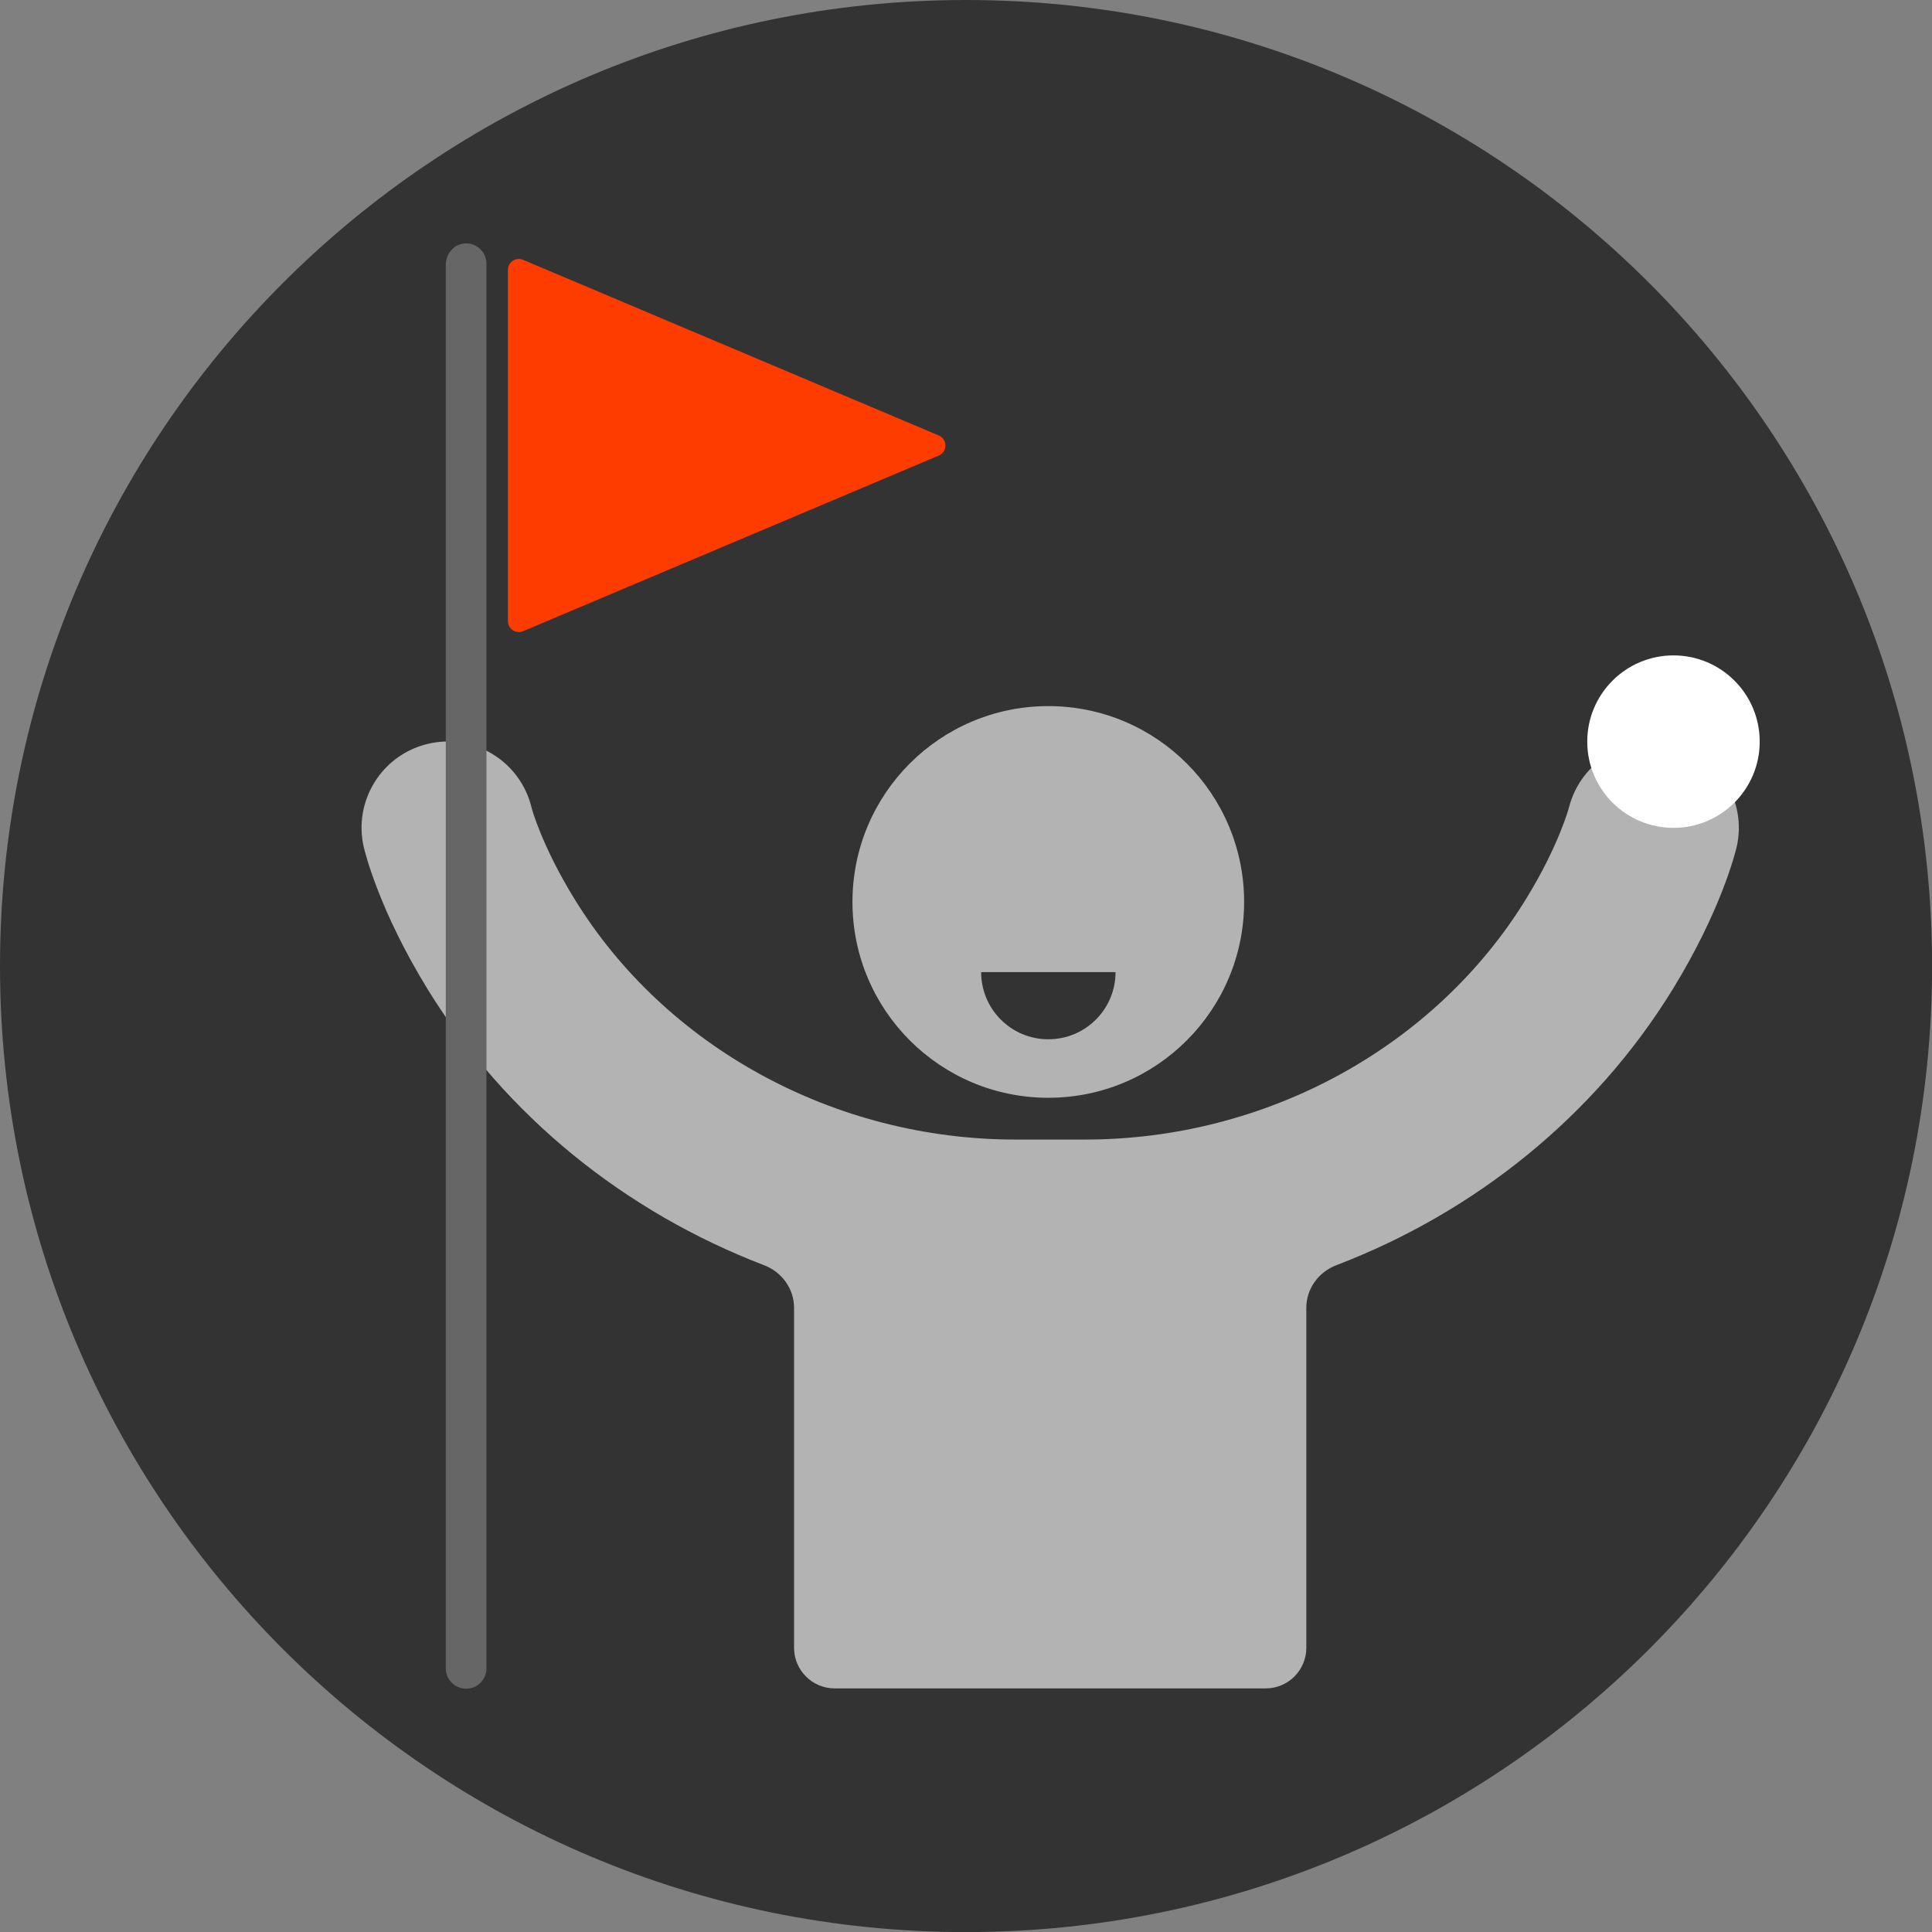 <svg xmlns="http://www.w3.org/2000/svg" fill="none" viewBox="0 0 150 150" height="150" width="150">
<rect x="0" y="0" width="150" height="150" fill="#808080" stroke="none"/>
<g clip-path="url(#clip0_11_597)">
<path fill="#333333" d="M75.004 150.007C116.427 150.007 150.007 116.427 150.007 75.004C150.007 33.58 116.427 0 75.004 0C33.58 0 0 33.58 0 75.004C0 116.427 33.58 150.007 75.004 150.007Z"></path>
<path fill="#B3B3B3" d="M81.389 54.822C72.991 54.822 66.185 61.628 66.185 70.026C66.185 78.425 72.991 85.231 81.389 85.231C89.788 85.231 96.593 78.425 96.593 70.026C96.593 61.628 89.788 54.822 81.389 54.822ZM81.389 80.689C78.506 80.689 76.176 78.351 76.176 75.476H86.61C86.61 78.359 84.272 80.689 81.397 80.689H81.389Z"></path>
<path fill="#B3B3B3" d="M129.907 57.809C126.346 56.931 122.733 59.121 121.818 62.675C121.811 62.705 121.044 65.624 118.485 69.79C111.407 81.315 98.289 88.475 84.243 88.475H78.838C64.799 88.475 51.674 81.315 44.595 69.783C42.051 65.647 41.277 62.734 41.277 62.734C40.429 59.136 36.831 56.902 33.233 57.749C29.634 58.597 27.407 62.196 28.248 65.794C28.366 66.281 29.479 70.742 33.188 76.781C39.242 86.632 48.54 94.101 59.32 98.23C60.706 98.761 61.65 100.052 61.65 101.541V127.931C61.65 129.671 63.059 131.087 64.806 131.087H98.267C100.007 131.087 101.423 129.678 101.423 127.931V101.541C101.423 100.052 102.367 98.761 103.753 98.23C114.533 94.109 123.831 86.639 129.885 76.781C133.594 70.734 134.707 66.281 134.825 65.794C135.666 62.225 133.461 58.679 129.9 57.801L129.907 57.809Z"></path>
<path fill="#666666" d="M36.027 18.906C35.201 18.987 34.611 19.739 34.611 20.565V108.023V129.531C34.611 130.394 35.312 131.102 36.175 131.109C36.175 131.109 36.182 131.109 36.189 131.109C36.197 131.109 36.197 131.109 36.204 131.109C37.067 131.109 37.767 130.401 37.767 129.531V20.476C37.767 19.547 36.971 18.81 36.027 18.906Z"></path>
<path fill="#FF3C00" d="M72.88 33.808L40.614 20.174C40.053 19.938 39.434 20.351 39.434 20.956V48.223C39.434 48.828 40.053 49.241 40.614 49.005L72.88 35.371C73.573 35.076 73.573 34.103 72.88 33.808Z"></path>
<path fill="white" d="M129.929 64.275C133.627 64.275 136.624 61.278 136.624 57.58C136.624 53.882 133.627 50.885 129.929 50.885C126.232 50.885 123.234 53.882 123.234 57.58C123.234 61.278 126.232 64.275 129.929 64.275Z"></path>
</g>
<defs>
<clipPath id="clip0_11_597">
<rect fill="white" height="150" width="150"></rect>
</clipPath>
</defs>
</svg>
